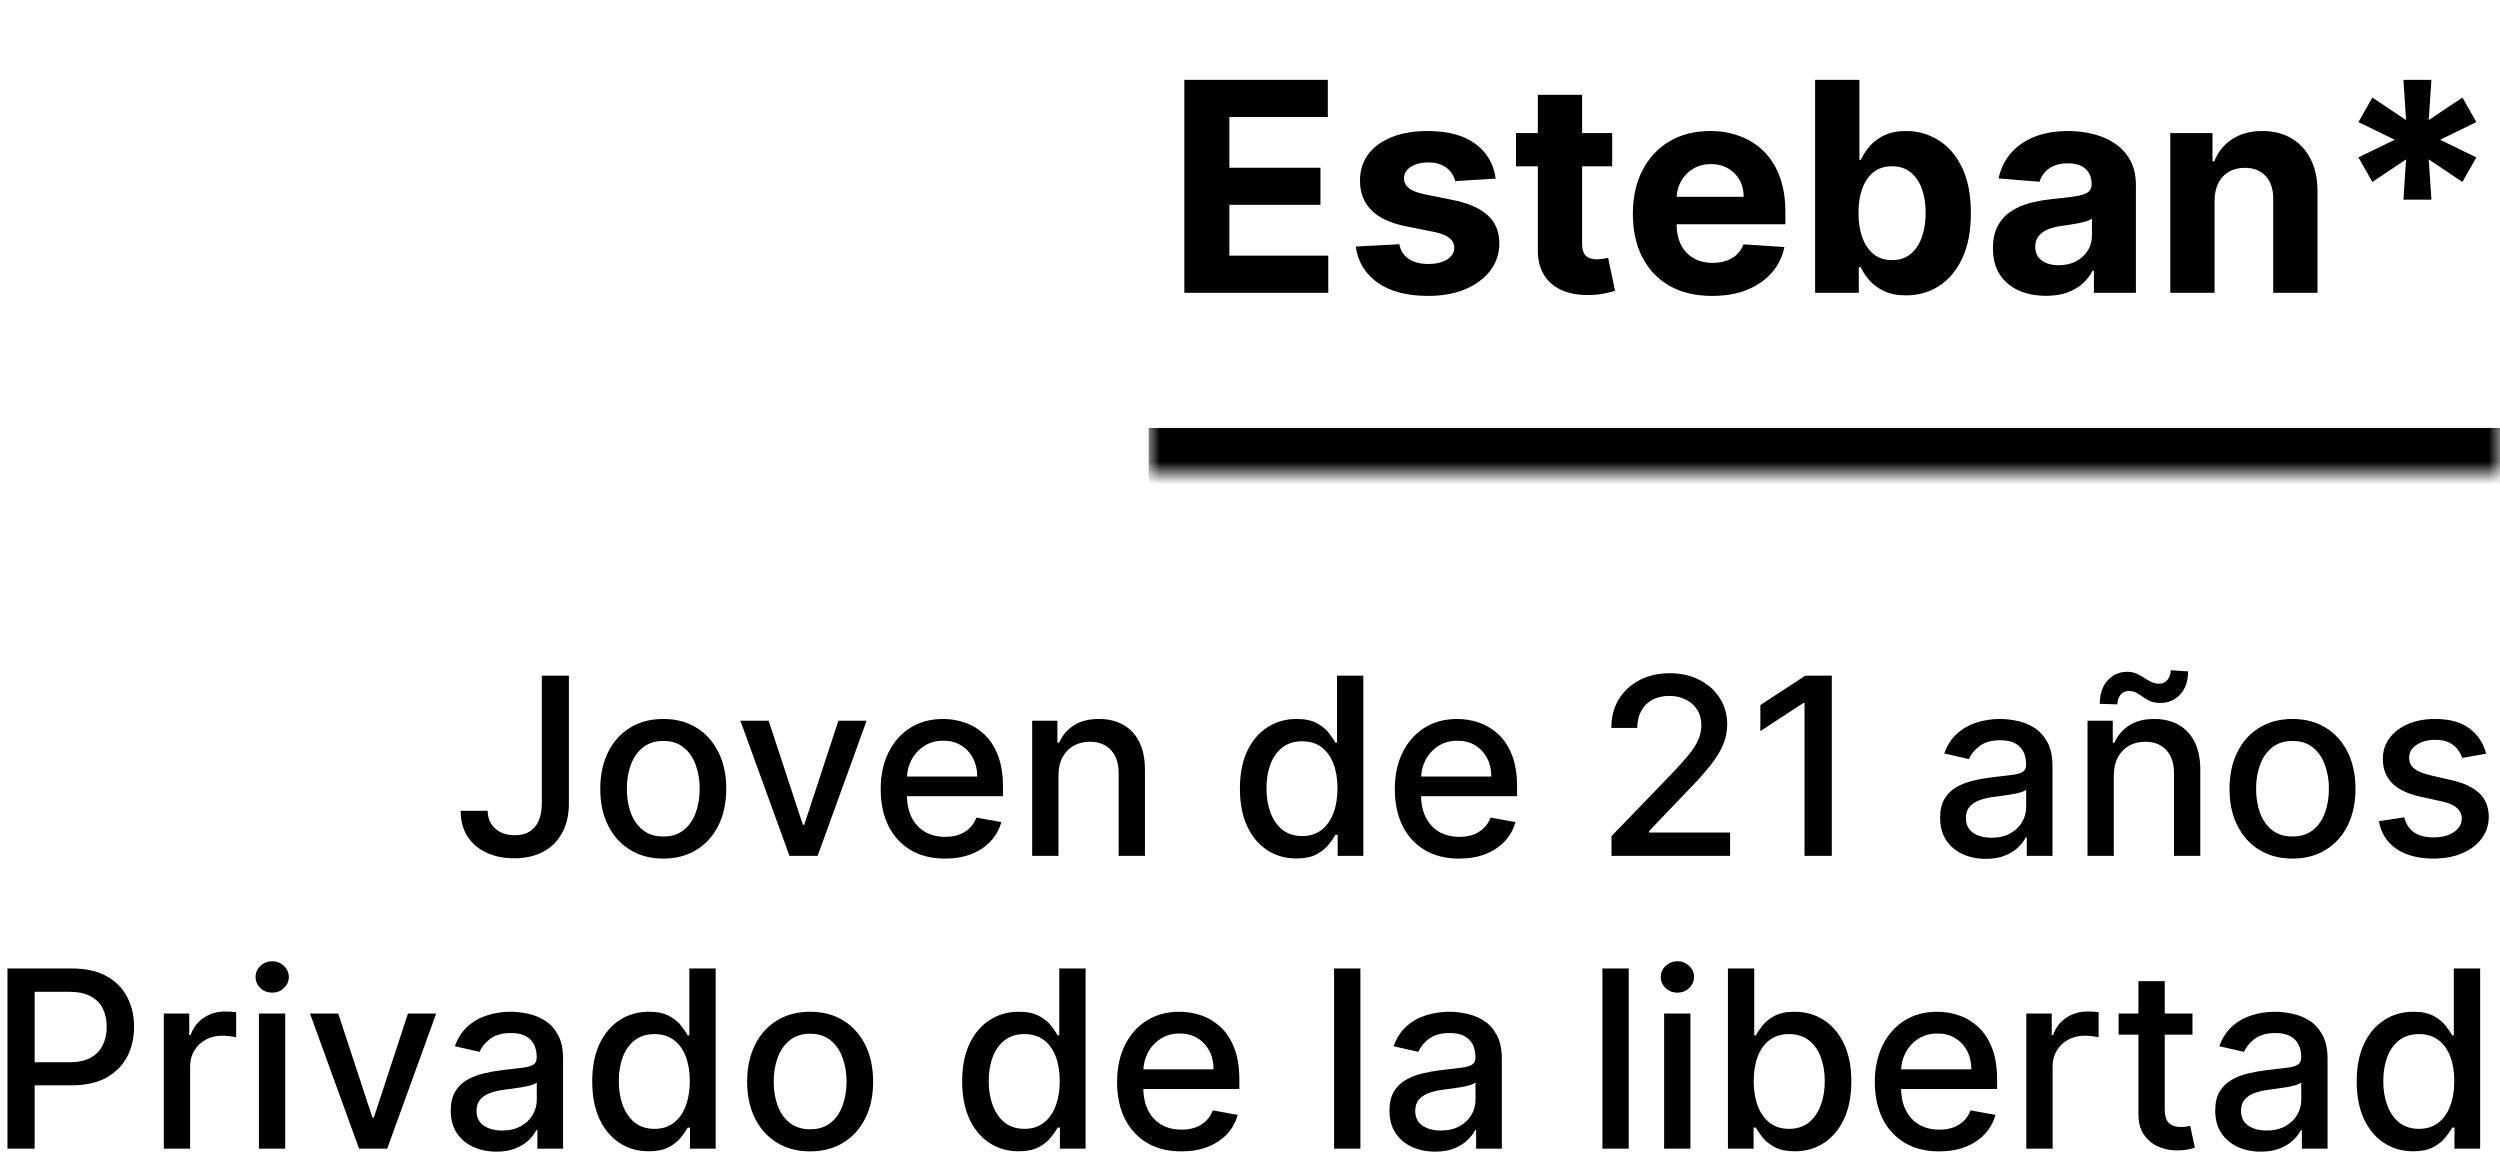 <svg width="111" height="52" viewBox="0 0 111 52" fill="none" xmlns="http://www.w3.org/2000/svg">
<mask id="path-1-inside-1_2254_2543" fill="white">
<path d="M51 0H111V21H51V0Z"/>
</mask>
<path d="M111 19H51V23H111V19Z" fill="black" mask="url(#path-1-inside-1_2254_2543)"/>
<path d="M52.585 13V3.545H58.956V5.194H54.584V7.446H58.628V9.094H54.584V11.352H58.975V13H52.585ZM66.408 7.931L64.608 8.042C64.577 7.888 64.511 7.75 64.409 7.626C64.308 7.5 64.174 7.4 64.008 7.326C63.845 7.249 63.649 7.211 63.421 7.211C63.117 7.211 62.86 7.276 62.651 7.405C62.441 7.531 62.337 7.7 62.337 7.913C62.337 8.082 62.404 8.225 62.54 8.342C62.675 8.459 62.907 8.553 63.237 8.624L64.52 8.882C65.21 9.024 65.724 9.251 66.062 9.565C66.401 9.879 66.57 10.292 66.57 10.803C66.57 11.267 66.433 11.675 66.159 12.026C65.888 12.377 65.516 12.651 65.042 12.848C64.571 13.041 64.028 13.139 63.412 13.139C62.474 13.139 61.726 12.943 61.169 12.552C60.615 12.158 60.29 11.623 60.194 10.946L62.129 10.844C62.187 11.13 62.329 11.349 62.553 11.5C62.778 11.647 63.066 11.721 63.417 11.721C63.761 11.721 64.038 11.655 64.248 11.523C64.46 11.387 64.568 11.213 64.571 11.001C64.568 10.823 64.493 10.676 64.345 10.562C64.197 10.445 63.969 10.356 63.661 10.295L62.434 10.05C61.741 9.912 61.225 9.672 60.887 9.33C60.551 8.988 60.384 8.553 60.384 8.023C60.384 7.568 60.507 7.176 60.753 6.846C61.002 6.517 61.352 6.263 61.801 6.085C62.254 5.906 62.783 5.817 63.389 5.817C64.285 5.817 64.99 6.006 65.504 6.385C66.02 6.763 66.322 7.279 66.408 7.931ZM71.58 5.909V7.386H67.31V5.909H71.58ZM68.279 4.21H70.246V10.821C70.246 11.003 70.273 11.144 70.329 11.246C70.384 11.344 70.461 11.414 70.56 11.454C70.661 11.493 70.778 11.514 70.91 11.514C71.003 11.514 71.095 11.506 71.188 11.49C71.28 11.472 71.351 11.458 71.4 11.449L71.709 12.912C71.611 12.943 71.472 12.979 71.294 13.018C71.115 13.062 70.898 13.088 70.643 13.097C70.169 13.115 69.753 13.052 69.396 12.908C69.042 12.763 68.767 12.538 68.57 12.234C68.373 11.929 68.276 11.544 68.279 11.079V4.21ZM76.016 13.139C75.287 13.139 74.659 12.991 74.133 12.695C73.61 12.397 73.206 11.975 72.923 11.43C72.64 10.883 72.499 10.235 72.499 9.487C72.499 8.757 72.64 8.117 72.923 7.566C73.206 7.016 73.605 6.586 74.119 6.278C74.636 5.971 75.242 5.817 75.938 5.817C76.406 5.817 76.841 5.892 77.244 6.043C77.651 6.191 78.004 6.414 78.306 6.712C78.611 7.011 78.848 7.386 79.017 7.839C79.186 8.288 79.271 8.814 79.271 9.418V9.958H73.283V8.739H77.42C77.42 8.456 77.358 8.205 77.235 7.987C77.112 7.768 76.941 7.597 76.723 7.474C76.507 7.348 76.256 7.285 75.97 7.285C75.672 7.285 75.407 7.354 75.176 7.493C74.948 7.628 74.77 7.811 74.641 8.042C74.511 8.27 74.445 8.524 74.442 8.804V9.962C74.442 10.313 74.507 10.616 74.636 10.872C74.768 11.127 74.954 11.324 75.195 11.463C75.435 11.601 75.719 11.671 76.049 11.671C76.267 11.671 76.467 11.64 76.649 11.578C76.83 11.517 76.986 11.424 77.115 11.301C77.244 11.178 77.343 11.027 77.41 10.849L79.229 10.969C79.137 11.406 78.948 11.787 78.662 12.114C78.378 12.437 78.012 12.689 77.563 12.871C77.117 13.049 76.601 13.139 76.016 13.139ZM80.591 13V3.545H82.558V7.1H82.618C82.704 6.909 82.829 6.715 82.992 6.518C83.158 6.318 83.374 6.152 83.638 6.02C83.906 5.884 84.238 5.817 84.635 5.817C85.152 5.817 85.629 5.952 86.066 6.223C86.503 6.491 86.853 6.895 87.114 7.437C87.376 7.976 87.507 8.651 87.507 9.464C87.507 10.255 87.379 10.923 87.124 11.467C86.871 12.009 86.526 12.42 86.09 12.7C85.656 12.977 85.169 13.115 84.631 13.115C84.249 13.115 83.924 13.052 83.657 12.926C83.392 12.8 83.175 12.642 83.006 12.451C82.836 12.257 82.707 12.061 82.618 11.864H82.53V13H80.591ZM82.516 9.455C82.516 9.876 82.575 10.244 82.692 10.558C82.809 10.872 82.978 11.117 83.2 11.292C83.421 11.464 83.691 11.55 84.007 11.55C84.328 11.55 84.598 11.463 84.82 11.287C85.041 11.109 85.209 10.863 85.323 10.549C85.44 10.232 85.499 9.867 85.499 9.455C85.499 9.045 85.442 8.685 85.328 8.374C85.214 8.063 85.046 7.82 84.825 7.645C84.603 7.469 84.331 7.382 84.007 7.382C83.687 7.382 83.416 7.466 83.195 7.636C82.976 7.805 82.809 8.045 82.692 8.356C82.575 8.667 82.516 9.033 82.516 9.455ZM90.841 13.134C90.389 13.134 89.985 13.055 89.632 12.898C89.278 12.738 88.998 12.503 88.791 12.192C88.588 11.878 88.487 11.487 88.487 11.02C88.487 10.626 88.559 10.295 88.704 10.027C88.848 9.759 89.045 9.544 89.294 9.381C89.544 9.218 89.827 9.094 90.144 9.011C90.464 8.928 90.799 8.87 91.15 8.836C91.563 8.793 91.895 8.753 92.147 8.716C92.4 8.676 92.583 8.617 92.697 8.54C92.811 8.464 92.868 8.35 92.868 8.199V8.171C92.868 7.879 92.775 7.653 92.591 7.493C92.409 7.332 92.15 7.252 91.815 7.252C91.461 7.252 91.18 7.331 90.97 7.488C90.761 7.642 90.623 7.836 90.555 8.07L88.736 7.922C88.828 7.491 89.01 7.119 89.281 6.805C89.552 6.488 89.901 6.245 90.329 6.075C90.759 5.903 91.258 5.817 91.824 5.817C92.218 5.817 92.595 5.863 92.955 5.955C93.319 6.048 93.64 6.191 93.92 6.385C94.203 6.578 94.427 6.828 94.59 7.132C94.753 7.434 94.834 7.796 94.834 8.217V13H92.969V12.017H92.914C92.8 12.238 92.648 12.434 92.457 12.603C92.266 12.769 92.037 12.9 91.769 12.995C91.501 13.088 91.192 13.134 90.841 13.134ZM91.404 11.777C91.694 11.777 91.949 11.72 92.171 11.606C92.392 11.489 92.566 11.332 92.692 11.135C92.818 10.938 92.882 10.715 92.882 10.466V9.713C92.82 9.753 92.735 9.79 92.628 9.824C92.523 9.855 92.404 9.884 92.272 9.912C92.14 9.936 92.007 9.959 91.875 9.981C91.743 9.999 91.623 10.016 91.515 10.032C91.284 10.066 91.083 10.119 90.91 10.193C90.738 10.267 90.604 10.367 90.509 10.493C90.413 10.616 90.365 10.77 90.365 10.955C90.365 11.223 90.462 11.427 90.656 11.569C90.853 11.707 91.103 11.777 91.404 11.777ZM98.327 8.901V13H96.36V5.909H98.234V7.16H98.317C98.474 6.748 98.737 6.422 99.107 6.181C99.476 5.938 99.924 5.817 100.45 5.817C100.943 5.817 101.372 5.924 101.738 6.14C102.104 6.355 102.389 6.663 102.592 7.063C102.795 7.46 102.897 7.934 102.897 8.485V13H100.93V8.836C100.933 8.402 100.823 8.063 100.598 7.82C100.373 7.574 100.064 7.451 99.67 7.451C99.405 7.451 99.171 7.508 98.968 7.622C98.768 7.736 98.611 7.902 98.497 8.12C98.387 8.336 98.33 8.596 98.327 8.901ZM106.714 8.864L106.829 7.077L105.333 8.079L104.715 6.989L106.326 6.205L104.715 5.42L105.333 4.33L106.829 5.332L106.714 3.545H107.955L107.835 5.332L109.331 4.33L109.95 5.42L108.343 6.205L109.95 6.989L109.331 8.079L107.835 7.077L107.955 8.864H106.714Z" fill="black"/>
<path d="M24.056 30H25.259V35.672C25.259 36.185 25.157 36.624 24.954 36.988C24.754 37.353 24.471 37.632 24.106 37.824C23.742 38.014 23.315 38.109 22.825 38.109C22.375 38.109 21.97 38.027 21.61 37.863C21.254 37.699 20.971 37.461 20.763 37.148C20.557 36.833 20.454 36.45 20.454 36H21.653C21.653 36.221 21.704 36.413 21.806 36.574C21.91 36.736 22.052 36.862 22.231 36.953C22.414 37.042 22.622 37.086 22.856 37.086C23.112 37.086 23.328 37.033 23.505 36.926C23.685 36.816 23.821 36.656 23.915 36.445C24.009 36.234 24.056 35.977 24.056 35.672V30ZM29.449 38.121C28.887 38.121 28.396 37.992 27.977 37.734C27.557 37.477 27.232 37.116 27 36.652C26.768 36.189 26.652 35.647 26.652 35.027C26.652 34.405 26.768 33.861 27 33.395C27.232 32.928 27.557 32.566 27.977 32.309C28.396 32.051 28.887 31.922 29.449 31.922C30.012 31.922 30.503 32.051 30.922 32.309C31.341 32.566 31.667 32.928 31.898 33.395C32.13 33.861 32.246 34.405 32.246 35.027C32.246 35.647 32.13 36.189 31.898 36.652C31.667 37.116 31.341 37.477 30.922 37.734C30.503 37.992 30.012 38.121 29.449 38.121ZM29.453 37.141C29.818 37.141 30.12 37.044 30.359 36.852C30.599 36.659 30.776 36.402 30.891 36.082C31.008 35.762 31.066 35.409 31.066 35.023C31.066 34.641 31.008 34.289 30.891 33.969C30.776 33.646 30.599 33.387 30.359 33.191C30.12 32.996 29.818 32.898 29.453 32.898C29.086 32.898 28.781 32.996 28.539 33.191C28.299 33.387 28.121 33.646 28.004 33.969C27.889 34.289 27.832 34.641 27.832 35.023C27.832 35.409 27.889 35.762 28.004 36.082C28.121 36.402 28.299 36.659 28.539 36.852C28.781 37.044 29.086 37.141 29.453 37.141ZM38.478 32L36.303 38H35.053L32.873 32H34.127L35.647 36.617H35.709L37.225 32H38.478ZM41.958 38.121C41.367 38.121 40.858 37.995 40.431 37.742C40.006 37.487 39.678 37.129 39.446 36.668C39.217 36.204 39.102 35.661 39.102 35.039C39.102 34.425 39.217 33.883 39.446 33.414C39.678 32.945 40.001 32.579 40.415 32.316C40.832 32.053 41.319 31.922 41.876 31.922C42.215 31.922 42.543 31.978 42.86 32.09C43.178 32.202 43.463 32.378 43.716 32.617C43.968 32.857 44.168 33.168 44.313 33.551C44.459 33.931 44.532 34.393 44.532 34.938V35.352H39.763V34.477H43.388C43.388 34.169 43.325 33.897 43.2 33.66C43.075 33.421 42.899 33.232 42.673 33.094C42.449 32.956 42.186 32.887 41.884 32.887C41.556 32.887 41.269 32.967 41.024 33.129C40.782 33.288 40.595 33.496 40.462 33.754C40.332 34.009 40.267 34.286 40.267 34.586V35.27C40.267 35.671 40.337 36.012 40.477 36.293C40.621 36.574 40.82 36.789 41.075 36.938C41.33 37.083 41.629 37.156 41.97 37.156C42.191 37.156 42.393 37.125 42.575 37.062C42.758 36.997 42.915 36.901 43.048 36.773C43.181 36.646 43.282 36.488 43.352 36.301L44.458 36.5C44.37 36.825 44.211 37.111 43.981 37.355C43.755 37.598 43.47 37.786 43.126 37.922C42.785 38.055 42.395 38.121 41.958 38.121ZM46.996 34.438V38H45.828V32H46.949V32.977H47.023C47.161 32.659 47.378 32.404 47.672 32.211C47.969 32.018 48.342 31.922 48.793 31.922C49.202 31.922 49.56 32.008 49.867 32.18C50.175 32.349 50.413 32.602 50.582 32.938C50.751 33.273 50.836 33.689 50.836 34.184V38H49.668V34.324C49.668 33.889 49.555 33.55 49.328 33.305C49.102 33.057 48.79 32.934 48.395 32.934C48.124 32.934 47.883 32.992 47.672 33.109C47.464 33.227 47.298 33.398 47.176 33.625C47.056 33.849 46.996 34.12 46.996 34.438ZM57.56 38.117C57.075 38.117 56.643 37.993 56.263 37.746C55.885 37.496 55.588 37.141 55.372 36.68C55.158 36.216 55.052 35.66 55.052 35.012C55.052 34.363 55.16 33.809 55.376 33.348C55.595 32.887 55.894 32.534 56.274 32.289C56.655 32.044 57.086 31.922 57.567 31.922C57.94 31.922 58.239 31.984 58.466 32.109C58.695 32.232 58.872 32.375 58.997 32.539C59.125 32.703 59.224 32.848 59.294 32.973H59.364V30H60.532V38H59.392V37.066H59.294C59.224 37.194 59.122 37.34 58.989 37.504C58.859 37.668 58.679 37.811 58.45 37.934C58.221 38.056 57.924 38.117 57.56 38.117ZM57.817 37.121C58.153 37.121 58.437 37.033 58.669 36.855C58.903 36.676 59.08 36.427 59.2 36.109C59.323 35.792 59.384 35.422 59.384 35C59.384 34.583 59.324 34.219 59.204 33.906C59.084 33.594 58.908 33.35 58.677 33.176C58.445 33.001 58.158 32.914 57.817 32.914C57.466 32.914 57.173 33.005 56.938 33.188C56.704 33.37 56.527 33.618 56.407 33.934C56.29 34.249 56.231 34.604 56.231 35C56.231 35.401 56.291 35.762 56.411 36.082C56.531 36.402 56.708 36.656 56.942 36.844C57.179 37.029 57.471 37.121 57.817 37.121ZM64.785 38.121C64.194 38.121 63.685 37.995 63.258 37.742C62.833 37.487 62.505 37.129 62.273 36.668C62.044 36.204 61.93 35.661 61.93 35.039C61.93 34.425 62.044 33.883 62.273 33.414C62.505 32.945 62.828 32.579 63.242 32.316C63.659 32.053 64.146 31.922 64.703 31.922C65.042 31.922 65.37 31.978 65.688 32.09C66.005 32.202 66.29 32.378 66.543 32.617C66.796 32.857 66.995 33.168 67.141 33.551C67.287 33.931 67.359 34.393 67.359 34.938V35.352H62.59V34.477H66.215C66.215 34.169 66.152 33.897 66.027 33.66C65.902 33.421 65.727 33.232 65.5 33.094C65.276 32.956 65.013 32.887 64.711 32.887C64.383 32.887 64.096 32.967 63.852 33.129C63.609 33.288 63.422 33.496 63.289 33.754C63.159 34.009 63.094 34.286 63.094 34.586V35.27C63.094 35.671 63.164 36.012 63.305 36.293C63.448 36.574 63.647 36.789 63.902 36.938C64.158 37.083 64.456 37.156 64.797 37.156C65.018 37.156 65.22 37.125 65.402 37.062C65.585 36.997 65.742 36.901 65.875 36.773C66.008 36.646 66.109 36.488 66.18 36.301L67.285 36.5C67.197 36.825 67.038 37.111 66.809 37.355C66.582 37.598 66.297 37.786 65.953 37.922C65.612 38.055 65.223 38.121 64.785 38.121ZM71.551 38V37.125L74.258 34.32C74.547 34.016 74.785 33.749 74.973 33.52C75.163 33.288 75.305 33.068 75.398 32.859C75.492 32.651 75.539 32.43 75.539 32.195C75.539 31.93 75.477 31.701 75.352 31.508C75.227 31.312 75.056 31.163 74.84 31.059C74.624 30.952 74.38 30.898 74.109 30.898C73.823 30.898 73.573 30.957 73.359 31.074C73.146 31.191 72.982 31.357 72.867 31.57C72.753 31.784 72.695 32.034 72.695 32.32H71.543C71.543 31.833 71.655 31.408 71.879 31.043C72.103 30.678 72.41 30.396 72.801 30.195C73.191 29.992 73.635 29.891 74.133 29.891C74.635 29.891 75.078 29.991 75.461 30.191C75.846 30.389 76.147 30.66 76.363 31.004C76.579 31.345 76.688 31.73 76.688 32.16C76.688 32.457 76.632 32.747 76.519 33.031C76.41 33.315 76.219 33.632 75.945 33.98C75.672 34.327 75.292 34.747 74.805 35.242L73.215 36.906V36.965H76.816V38H71.551ZM81.332 30V38H80.121V31.211H80.074L78.16 32.461V31.305L80.156 30H81.332ZM88.169 38.133C87.789 38.133 87.445 38.062 87.138 37.922C86.83 37.779 86.587 37.572 86.407 37.301C86.23 37.03 86.142 36.698 86.142 36.305C86.142 35.966 86.207 35.688 86.337 35.469C86.467 35.25 86.643 35.077 86.864 34.949C87.086 34.822 87.333 34.725 87.606 34.66C87.88 34.595 88.159 34.546 88.442 34.512C88.802 34.47 89.093 34.436 89.317 34.41C89.541 34.382 89.704 34.336 89.806 34.273C89.907 34.211 89.958 34.109 89.958 33.969V33.941C89.958 33.6 89.862 33.336 89.669 33.148C89.479 32.961 89.195 32.867 88.817 32.867C88.424 32.867 88.114 32.954 87.888 33.129C87.664 33.301 87.509 33.492 87.423 33.703L86.325 33.453C86.455 33.089 86.645 32.794 86.895 32.57C87.148 32.344 87.439 32.18 87.767 32.078C88.095 31.974 88.44 31.922 88.802 31.922C89.041 31.922 89.295 31.951 89.564 32.008C89.834 32.062 90.087 32.164 90.321 32.312C90.558 32.461 90.752 32.673 90.903 32.949C91.054 33.223 91.13 33.578 91.13 34.016V38H89.989V37.18H89.942C89.867 37.331 89.754 37.479 89.603 37.625C89.451 37.771 89.257 37.892 89.02 37.988C88.784 38.085 88.5 38.133 88.169 38.133ZM88.423 37.195C88.746 37.195 89.022 37.132 89.251 37.004C89.483 36.876 89.659 36.71 89.778 36.504C89.901 36.296 89.962 36.073 89.962 35.836V35.062C89.92 35.104 89.84 35.143 89.72 35.18C89.603 35.214 89.468 35.243 89.317 35.27C89.166 35.293 89.019 35.315 88.876 35.336C88.733 35.354 88.613 35.37 88.517 35.383C88.29 35.411 88.083 35.46 87.895 35.527C87.711 35.595 87.562 35.693 87.45 35.82C87.341 35.945 87.286 36.112 87.286 36.32C87.286 36.609 87.393 36.828 87.606 36.977C87.82 37.122 88.092 37.195 88.423 37.195ZM93.853 34.438V38H92.686V32H93.807V32.977H93.881C94.019 32.659 94.235 32.404 94.529 32.211C94.826 32.018 95.2 31.922 95.65 31.922C96.059 31.922 96.417 32.008 96.725 32.18C97.032 32.349 97.27 32.602 97.439 32.938C97.609 33.273 97.693 33.689 97.693 34.184V38H96.525V34.324C96.525 33.889 96.412 33.55 96.186 33.305C95.959 33.057 95.648 32.934 95.252 32.934C94.981 32.934 94.74 32.992 94.529 33.109C94.321 33.227 94.156 33.398 94.033 33.625C93.913 33.849 93.853 34.12 93.853 34.438ZM94.014 31.273L93.228 31.25C93.228 30.818 93.344 30.473 93.576 30.215C93.811 29.957 94.1 29.828 94.443 29.828C94.602 29.828 94.742 29.855 94.861 29.91C94.981 29.962 95.093 30.023 95.197 30.094C95.304 30.162 95.409 30.223 95.514 30.277C95.62 30.329 95.739 30.355 95.869 30.355C96.02 30.355 96.143 30.298 96.236 30.184C96.333 30.069 96.381 29.927 96.381 29.758L97.15 29.809C97.15 30.244 97.033 30.586 96.799 30.836C96.564 31.083 96.277 31.208 95.936 31.211C95.751 31.211 95.597 31.185 95.475 31.133C95.355 31.078 95.248 31.017 95.154 30.949C95.061 30.879 94.964 30.816 94.865 30.762C94.766 30.707 94.648 30.68 94.51 30.68C94.364 30.68 94.244 30.737 94.15 30.852C94.059 30.963 94.014 31.104 94.014 31.273ZM101.787 38.121C101.225 38.121 100.734 37.992 100.314 37.734C99.895 37.477 99.57 37.116 99.338 36.652C99.106 36.189 98.99 35.647 98.99 35.027C98.99 34.405 99.106 33.861 99.338 33.395C99.57 32.928 99.895 32.566 100.314 32.309C100.734 32.051 101.225 31.922 101.787 31.922C102.35 31.922 102.84 32.051 103.26 32.309C103.679 32.566 104.005 32.928 104.236 33.395C104.468 33.861 104.584 34.405 104.584 35.027C104.584 35.647 104.468 36.189 104.236 36.652C104.005 37.116 103.679 37.477 103.26 37.734C102.84 37.992 102.35 38.121 101.787 38.121ZM101.791 37.141C102.156 37.141 102.458 37.044 102.697 36.852C102.937 36.659 103.114 36.402 103.229 36.082C103.346 35.762 103.404 35.409 103.404 35.023C103.404 34.641 103.346 34.289 103.229 33.969C103.114 33.646 102.937 33.387 102.697 33.191C102.458 32.996 102.156 32.898 101.791 32.898C101.424 32.898 101.119 32.996 100.877 33.191C100.637 33.387 100.459 33.646 100.342 33.969C100.227 34.289 100.17 34.641 100.17 35.023C100.17 35.409 100.227 35.762 100.342 36.082C100.459 36.402 100.637 36.659 100.877 36.852C101.119 37.044 101.424 37.141 101.791 37.141ZM110.384 33.465L109.325 33.652C109.281 33.517 109.211 33.388 109.114 33.266C109.021 33.143 108.893 33.043 108.731 32.965C108.57 32.887 108.368 32.848 108.126 32.848C107.795 32.848 107.519 32.922 107.298 33.07C107.076 33.216 106.966 33.405 106.966 33.637C106.966 33.837 107.04 33.999 107.188 34.121C107.337 34.243 107.576 34.344 107.907 34.422L108.86 34.641C109.412 34.768 109.824 34.965 110.095 35.23C110.366 35.496 110.501 35.841 110.501 36.266C110.501 36.625 110.397 36.945 110.188 37.227C109.983 37.505 109.695 37.724 109.325 37.883C108.958 38.042 108.532 38.121 108.048 38.121C107.376 38.121 106.828 37.978 106.403 37.691C105.979 37.402 105.718 36.992 105.622 36.461L106.751 36.289C106.821 36.583 106.966 36.806 107.185 36.957C107.403 37.105 107.688 37.18 108.04 37.18C108.423 37.18 108.729 37.1 108.958 36.941C109.187 36.78 109.302 36.583 109.302 36.352C109.302 36.164 109.231 36.007 109.091 35.879C108.953 35.751 108.741 35.655 108.454 35.59L107.438 35.367C106.879 35.24 106.465 35.036 106.196 34.758C105.931 34.479 105.798 34.126 105.798 33.699C105.798 33.345 105.897 33.035 106.095 32.77C106.293 32.504 106.566 32.297 106.915 32.148C107.264 31.997 107.664 31.922 108.114 31.922C108.763 31.922 109.273 32.062 109.646 32.344C110.018 32.622 110.264 32.996 110.384 33.465ZM0.332 51V43H3.184C3.806 43 4.322 43.113 4.73 43.34C5.139 43.566 5.445 43.876 5.648 44.27C5.852 44.66 5.953 45.1 5.953 45.59C5.953 46.082 5.85 46.525 5.645 46.918C5.441 47.309 5.134 47.618 4.723 47.848C4.314 48.074 3.799 48.188 3.18 48.188H1.219V47.164H3.07C3.464 47.164 3.783 47.096 4.027 46.961C4.272 46.823 4.452 46.635 4.566 46.398C4.681 46.161 4.738 45.892 4.738 45.59C4.738 45.288 4.681 45.02 4.566 44.785C4.452 44.551 4.271 44.367 4.023 44.234C3.779 44.102 3.456 44.035 3.055 44.035H1.539V51H0.332ZM7.274 51V45H8.403V45.953H8.466C8.575 45.63 8.768 45.376 9.044 45.191C9.323 45.004 9.638 44.91 9.989 44.91C10.062 44.91 10.148 44.913 10.247 44.918C10.349 44.923 10.428 44.93 10.485 44.938V46.055C10.438 46.042 10.355 46.027 10.235 46.012C10.116 45.993 9.996 45.984 9.876 45.984C9.6 45.984 9.354 46.043 9.138 46.16C8.924 46.275 8.755 46.435 8.63 46.641C8.505 46.844 8.442 47.075 8.442 47.336V51H7.274ZM11.496 51V45H12.664V51H11.496ZM12.086 44.074C11.883 44.074 11.708 44.007 11.562 43.871C11.419 43.733 11.348 43.569 11.348 43.379C11.348 43.186 11.419 43.022 11.562 42.887C11.708 42.749 11.883 42.68 12.086 42.68C12.289 42.68 12.462 42.749 12.605 42.887C12.751 43.022 12.824 43.186 12.824 43.379C12.824 43.569 12.751 43.733 12.605 43.871C12.462 44.007 12.289 44.074 12.086 44.074ZM19.368 45L17.192 51H15.942L13.763 45H15.017L16.536 49.617H16.599L18.114 45H19.368ZM22.04 51.133C21.66 51.133 21.316 51.062 21.009 50.922C20.701 50.779 20.458 50.572 20.278 50.301C20.101 50.03 20.013 49.698 20.013 49.305C20.013 48.966 20.078 48.688 20.208 48.469C20.338 48.25 20.514 48.077 20.735 47.949C20.957 47.822 21.204 47.725 21.477 47.66C21.751 47.595 22.03 47.546 22.314 47.512C22.673 47.47 22.965 47.436 23.189 47.41C23.412 47.382 23.575 47.336 23.677 47.273C23.778 47.211 23.829 47.109 23.829 46.969V46.941C23.829 46.6 23.733 46.336 23.54 46.148C23.35 45.961 23.066 45.867 22.689 45.867C22.295 45.867 21.985 45.954 21.759 46.129C21.535 46.301 21.38 46.492 21.294 46.703L20.196 46.453C20.326 46.089 20.517 45.794 20.767 45.57C21.019 45.344 21.31 45.18 21.638 45.078C21.966 44.974 22.311 44.922 22.673 44.922C22.912 44.922 23.166 44.95 23.435 45.008C23.705 45.062 23.958 45.164 24.192 45.312C24.429 45.461 24.623 45.673 24.774 45.949C24.925 46.223 25.001 46.578 25.001 47.016V51H23.86V50.18H23.814C23.738 50.331 23.625 50.479 23.474 50.625C23.323 50.771 23.129 50.892 22.892 50.988C22.655 51.085 22.371 51.133 22.04 51.133ZM22.294 50.195C22.617 50.195 22.893 50.132 23.122 50.004C23.354 49.876 23.53 49.71 23.649 49.504C23.772 49.296 23.833 49.073 23.833 48.836V48.062C23.791 48.104 23.711 48.143 23.591 48.18C23.474 48.214 23.34 48.243 23.189 48.27C23.037 48.293 22.89 48.315 22.747 48.336C22.604 48.354 22.484 48.37 22.388 48.383C22.161 48.411 21.954 48.46 21.767 48.527C21.582 48.595 21.433 48.693 21.321 48.82C21.212 48.945 21.157 49.112 21.157 49.32C21.157 49.609 21.264 49.828 21.477 49.977C21.691 50.122 21.963 50.195 22.294 50.195ZM28.803 51.117C28.318 51.117 27.886 50.993 27.506 50.746C27.128 50.496 26.831 50.141 26.615 49.68C26.402 49.216 26.295 48.66 26.295 48.012C26.295 47.363 26.403 46.809 26.619 46.348C26.838 45.887 27.137 45.534 27.518 45.289C27.898 45.044 28.329 44.922 28.811 44.922C29.183 44.922 29.482 44.984 29.709 45.109C29.938 45.232 30.115 45.375 30.24 45.539C30.368 45.703 30.467 45.848 30.537 45.973H30.607V43H31.775V51H30.635V50.066H30.537C30.467 50.194 30.365 50.34 30.232 50.504C30.102 50.668 29.922 50.811 29.693 50.934C29.464 51.056 29.167 51.117 28.803 51.117ZM29.061 50.121C29.396 50.121 29.68 50.033 29.912 49.855C30.146 49.676 30.324 49.427 30.443 49.109C30.566 48.792 30.627 48.422 30.627 48C30.627 47.583 30.567 47.219 30.447 46.906C30.328 46.594 30.152 46.35 29.92 46.176C29.688 46.001 29.402 45.914 29.061 45.914C28.709 45.914 28.416 46.005 28.182 46.188C27.947 46.37 27.77 46.618 27.65 46.934C27.533 47.249 27.475 47.604 27.475 48C27.475 48.401 27.535 48.762 27.654 49.082C27.774 49.402 27.951 49.656 28.186 49.844C28.422 50.029 28.714 50.121 29.061 50.121ZM35.97 51.121C35.407 51.121 34.916 50.992 34.497 50.734C34.078 50.477 33.752 50.116 33.52 49.652C33.289 49.189 33.173 48.647 33.173 48.027C33.173 47.405 33.289 46.861 33.52 46.395C33.752 45.928 34.078 45.566 34.497 45.309C34.916 45.051 35.407 44.922 35.97 44.922C36.532 44.922 37.023 45.051 37.442 45.309C37.862 45.566 38.187 45.928 38.419 46.395C38.651 46.861 38.767 47.405 38.767 48.027C38.767 48.647 38.651 49.189 38.419 49.652C38.187 50.116 37.862 50.477 37.442 50.734C37.023 50.992 36.532 51.121 35.97 51.121ZM35.974 50.141C36.338 50.141 36.64 50.044 36.88 49.852C37.12 49.659 37.297 49.402 37.411 49.082C37.528 48.762 37.587 48.409 37.587 48.023C37.587 47.641 37.528 47.289 37.411 46.969C37.297 46.646 37.12 46.387 36.88 46.191C36.64 45.996 36.338 45.898 35.974 45.898C35.606 45.898 35.302 45.996 35.06 46.191C34.82 46.387 34.642 46.646 34.524 46.969C34.41 47.289 34.352 47.641 34.352 48.023C34.352 48.409 34.41 48.762 34.524 49.082C34.642 49.402 34.82 49.659 35.06 49.852C35.302 50.044 35.606 50.141 35.974 50.141ZM45.227 51.117C44.743 51.117 44.311 50.993 43.931 50.746C43.553 50.496 43.256 50.141 43.04 49.68C42.827 49.216 42.72 48.66 42.72 48.012C42.72 47.363 42.828 46.809 43.044 46.348C43.263 45.887 43.562 45.534 43.942 45.289C44.323 45.044 44.754 44.922 45.235 44.922C45.608 44.922 45.907 44.984 46.134 45.109C46.363 45.232 46.54 45.375 46.665 45.539C46.793 45.703 46.892 45.848 46.962 45.973H47.032V43H48.2V51H47.06V50.066H46.962C46.892 50.194 46.79 50.34 46.657 50.504C46.527 50.668 46.347 50.811 46.118 50.934C45.889 51.056 45.592 51.117 45.227 51.117ZM45.485 50.121C45.821 50.121 46.105 50.033 46.337 49.855C46.571 49.676 46.748 49.427 46.868 49.109C46.991 48.792 47.052 48.422 47.052 48C47.052 47.583 46.992 47.219 46.872 46.906C46.752 46.594 46.577 46.35 46.345 46.176C46.113 46.001 45.827 45.914 45.485 45.914C45.134 45.914 44.841 46.005 44.606 46.188C44.372 46.37 44.195 46.618 44.075 46.934C43.958 47.249 43.899 47.604 43.899 48C43.899 48.401 43.959 48.762 44.079 49.082C44.199 49.402 44.376 49.656 44.61 49.844C44.847 50.029 45.139 50.121 45.485 50.121ZM52.453 51.121C51.862 51.121 51.353 50.995 50.926 50.742C50.501 50.487 50.173 50.129 49.941 49.668C49.712 49.204 49.598 48.661 49.598 48.039C49.598 47.425 49.712 46.883 49.941 46.414C50.173 45.945 50.496 45.579 50.91 45.316C51.327 45.053 51.814 44.922 52.371 44.922C52.71 44.922 53.038 44.978 53.355 45.09C53.673 45.202 53.958 45.378 54.211 45.617C54.464 45.857 54.663 46.168 54.809 46.551C54.954 46.931 55.027 47.393 55.027 47.938V48.352H50.258V47.477H53.883C53.883 47.169 53.82 46.897 53.695 46.66C53.57 46.421 53.395 46.232 53.168 46.094C52.944 45.956 52.681 45.887 52.379 45.887C52.051 45.887 51.764 45.967 51.52 46.129C51.277 46.288 51.09 46.496 50.957 46.754C50.827 47.009 50.762 47.286 50.762 47.586V48.27C50.762 48.671 50.832 49.012 50.973 49.293C51.116 49.574 51.315 49.789 51.57 49.938C51.825 50.083 52.124 50.156 52.465 50.156C52.686 50.156 52.888 50.125 53.07 50.062C53.253 49.997 53.41 49.901 53.543 49.773C53.676 49.646 53.777 49.488 53.848 49.301L54.953 49.5C54.865 49.825 54.706 50.111 54.477 50.355C54.25 50.598 53.965 50.786 53.621 50.922C53.28 51.055 52.891 51.121 52.453 51.121ZM60.402 43V51H59.234V43H60.402ZM63.72 51.133C63.34 51.133 62.996 51.062 62.688 50.922C62.381 50.779 62.138 50.572 61.958 50.301C61.781 50.03 61.692 49.698 61.692 49.305C61.692 48.966 61.758 48.688 61.888 48.469C62.018 48.25 62.194 48.077 62.415 47.949C62.636 47.822 62.884 47.725 63.157 47.66C63.431 47.595 63.709 47.546 63.993 47.512C64.353 47.47 64.644 47.436 64.868 47.41C65.092 47.382 65.255 47.336 65.356 47.273C65.458 47.211 65.509 47.109 65.509 46.969V46.941C65.509 46.6 65.412 46.336 65.22 46.148C65.03 45.961 64.746 45.867 64.368 45.867C63.975 45.867 63.665 45.954 63.438 46.129C63.215 46.301 63.06 46.492 62.974 46.703L61.876 46.453C62.006 46.089 62.196 45.794 62.446 45.57C62.699 45.344 62.989 45.18 63.317 45.078C63.645 44.974 63.991 44.922 64.353 44.922C64.592 44.922 64.846 44.95 65.114 45.008C65.385 45.062 65.638 45.164 65.872 45.312C66.109 45.461 66.303 45.673 66.454 45.949C66.605 46.223 66.681 46.578 66.681 47.016V51H65.54V50.18H65.493C65.418 50.331 65.304 50.479 65.153 50.625C65.002 50.771 64.808 50.892 64.571 50.988C64.334 51.085 64.05 51.133 63.72 51.133ZM63.974 50.195C64.296 50.195 64.573 50.132 64.802 50.004C65.034 49.876 65.209 49.71 65.329 49.504C65.451 49.296 65.513 49.073 65.513 48.836V48.062C65.471 48.104 65.39 48.143 65.27 48.18C65.153 48.214 65.019 48.243 64.868 48.27C64.717 48.293 64.57 48.315 64.427 48.336C64.284 48.354 64.164 48.37 64.067 48.383C63.841 48.411 63.634 48.46 63.446 48.527C63.261 48.595 63.113 48.693 63.001 48.82C62.892 48.945 62.837 49.112 62.837 49.32C62.837 49.609 62.944 49.828 63.157 49.977C63.371 50.122 63.643 50.195 63.974 50.195ZM72.315 43V51H71.147V43H72.315ZM73.887 51V45H75.055V51H73.887ZM74.477 44.074C74.273 44.074 74.099 44.007 73.953 43.871C73.81 43.733 73.738 43.569 73.738 43.379C73.738 43.186 73.81 43.022 73.953 42.887C74.099 42.749 74.273 42.68 74.477 42.68C74.68 42.68 74.853 42.749 74.996 42.887C75.142 43.022 75.215 43.186 75.215 43.379C75.215 43.569 75.142 43.733 74.996 43.871C74.853 44.007 74.68 44.074 74.477 44.074ZM76.72 51V43H77.888V45.973H77.958C78.026 45.848 78.123 45.703 78.251 45.539C78.379 45.375 78.556 45.232 78.782 45.109C79.009 44.984 79.308 44.922 79.681 44.922C80.165 44.922 80.597 45.044 80.978 45.289C81.358 45.534 81.656 45.887 81.872 46.348C82.091 46.809 82.2 47.363 82.2 48.012C82.2 48.66 82.092 49.216 81.876 49.68C81.66 50.141 81.363 50.496 80.985 50.746C80.608 50.993 80.177 51.117 79.692 51.117C79.328 51.117 79.03 51.056 78.798 50.934C78.569 50.811 78.389 50.668 78.259 50.504C78.129 50.34 78.028 50.194 77.958 50.066H77.86V51H76.72ZM77.864 48C77.864 48.422 77.925 48.792 78.048 49.109C78.17 49.427 78.347 49.676 78.579 49.855C78.811 50.033 79.095 50.121 79.431 50.121C79.78 50.121 80.071 50.029 80.306 49.844C80.54 49.656 80.717 49.402 80.837 49.082C80.959 48.762 81.02 48.401 81.02 48C81.02 47.604 80.961 47.249 80.841 46.934C80.724 46.618 80.546 46.37 80.31 46.188C80.075 46.005 79.782 45.914 79.431 45.914C79.092 45.914 78.806 46.001 78.571 46.176C78.34 46.35 78.164 46.594 78.044 46.906C77.924 47.219 77.864 47.583 77.864 48ZM86.098 51.121C85.507 51.121 84.997 50.995 84.57 50.742C84.146 50.487 83.818 50.129 83.586 49.668C83.357 49.204 83.242 48.661 83.242 48.039C83.242 47.425 83.357 46.883 83.586 46.414C83.818 45.945 84.141 45.579 84.555 45.316C84.971 45.053 85.458 44.922 86.016 44.922C86.354 44.922 86.682 44.978 87 45.09C87.318 45.202 87.603 45.378 87.856 45.617C88.108 45.857 88.307 46.168 88.453 46.551C88.599 46.931 88.672 47.393 88.672 47.938V48.352H83.902V47.477H87.527C87.527 47.169 87.465 46.897 87.34 46.66C87.215 46.421 87.039 46.232 86.812 46.094C86.588 45.956 86.326 45.887 86.023 45.887C85.695 45.887 85.409 45.967 85.164 46.129C84.922 46.288 84.734 46.496 84.602 46.754C84.471 47.009 84.406 47.286 84.406 47.586V48.27C84.406 48.671 84.477 49.012 84.617 49.293C84.76 49.574 84.96 49.789 85.215 49.938C85.47 50.083 85.768 50.156 86.109 50.156C86.331 50.156 86.533 50.125 86.715 50.062C86.897 49.997 87.055 49.901 87.188 49.773C87.32 49.646 87.422 49.488 87.492 49.301L88.598 49.5C88.509 49.825 88.35 50.111 88.121 50.355C87.894 50.598 87.609 50.786 87.266 50.922C86.924 51.055 86.535 51.121 86.098 51.121ZM89.968 51V45H91.097V45.953H91.159C91.269 45.63 91.461 45.376 91.737 45.191C92.016 45.004 92.331 44.91 92.683 44.91C92.755 44.91 92.841 44.913 92.94 44.918C93.042 44.923 93.121 44.93 93.179 44.938V46.055C93.132 46.042 93.049 46.027 92.929 46.012C92.809 45.993 92.689 45.984 92.569 45.984C92.293 45.984 92.047 46.043 91.831 46.16C91.618 46.275 91.448 46.435 91.323 46.641C91.198 46.844 91.136 47.075 91.136 47.336V51H89.968ZM97.345 45V45.938H94.067V45H97.345ZM94.946 43.562H96.114V49.238C96.114 49.465 96.148 49.635 96.216 49.75C96.284 49.862 96.371 49.939 96.478 49.98C96.587 50.02 96.705 50.039 96.833 50.039C96.927 50.039 97.009 50.033 97.079 50.02C97.149 50.007 97.204 49.996 97.243 49.988L97.454 50.953C97.386 50.979 97.29 51.005 97.165 51.031C97.04 51.06 96.884 51.075 96.696 51.078C96.389 51.083 96.103 51.029 95.837 50.914C95.571 50.8 95.356 50.622 95.192 50.383C95.028 50.143 94.946 49.842 94.946 49.48V43.562ZM100.383 51.133C100.003 51.133 99.659 51.062 99.352 50.922C99.044 50.779 98.801 50.572 98.621 50.301C98.444 50.03 98.356 49.698 98.356 49.305C98.356 48.966 98.421 48.688 98.551 48.469C98.681 48.25 98.857 48.077 99.078 47.949C99.299 47.822 99.547 47.725 99.82 47.66C100.094 47.595 100.372 47.546 100.656 47.512C101.016 47.47 101.307 47.436 101.531 47.41C101.755 47.382 101.918 47.336 102.02 47.273C102.121 47.211 102.172 47.109 102.172 46.969V46.941C102.172 46.6 102.076 46.336 101.883 46.148C101.693 45.961 101.409 45.867 101.031 45.867C100.638 45.867 100.328 45.954 100.102 46.129C99.878 46.301 99.723 46.492 99.637 46.703L98.539 46.453C98.669 46.089 98.859 45.794 99.109 45.57C99.362 45.344 99.652 45.18 99.981 45.078C100.309 44.974 100.654 44.922 101.016 44.922C101.255 44.922 101.509 44.95 101.777 45.008C102.048 45.062 102.301 45.164 102.535 45.312C102.772 45.461 102.966 45.673 103.117 45.949C103.268 46.223 103.344 46.578 103.344 47.016V51H102.203V50.18H102.156C102.081 50.331 101.967 50.479 101.816 50.625C101.665 50.771 101.471 50.892 101.234 50.988C100.997 51.085 100.714 51.133 100.383 51.133ZM100.637 50.195C100.96 50.195 101.236 50.132 101.465 50.004C101.697 49.876 101.872 49.71 101.992 49.504C102.115 49.296 102.176 49.073 102.176 48.836V48.062C102.134 48.104 102.053 48.143 101.934 48.18C101.816 48.214 101.682 48.243 101.531 48.27C101.38 48.293 101.233 48.315 101.09 48.336C100.947 48.354 100.827 48.37 100.73 48.383C100.504 48.411 100.297 48.46 100.109 48.527C99.924 48.595 99.776 48.693 99.664 48.82C99.555 48.945 99.5 49.112 99.5 49.32C99.5 49.609 99.607 49.828 99.82 49.977C100.034 50.122 100.306 50.195 100.637 50.195ZM107.146 51.117C106.661 51.117 106.229 50.993 105.849 50.746C105.471 50.496 105.174 50.141 104.958 49.68C104.744 49.216 104.638 48.66 104.638 48.012C104.638 47.363 104.746 46.809 104.962 46.348C105.181 45.887 105.48 45.534 105.86 45.289C106.241 45.044 106.672 44.922 107.153 44.922C107.526 44.922 107.825 44.984 108.052 45.109C108.281 45.232 108.458 45.375 108.583 45.539C108.711 45.703 108.81 45.848 108.88 45.973H108.95V43H110.118V51H108.978V50.066H108.88C108.81 50.194 108.708 50.34 108.575 50.504C108.445 50.668 108.265 50.811 108.036 50.934C107.807 51.056 107.51 51.117 107.146 51.117ZM107.403 50.121C107.739 50.121 108.023 50.033 108.255 49.855C108.489 49.676 108.666 49.427 108.786 49.109C108.909 48.792 108.97 48.422 108.97 48C108.97 47.583 108.91 47.219 108.79 46.906C108.67 46.594 108.494 46.35 108.263 46.176C108.031 46.001 107.744 45.914 107.403 45.914C107.052 45.914 106.759 46.005 106.524 46.188C106.29 46.37 106.113 46.618 105.993 46.934C105.876 47.249 105.817 47.604 105.817 48C105.817 48.401 105.877 48.762 105.997 49.082C106.117 49.402 106.294 49.656 106.528 49.844C106.765 50.029 107.057 50.121 107.403 50.121Z" fill="black"/>
</svg>
